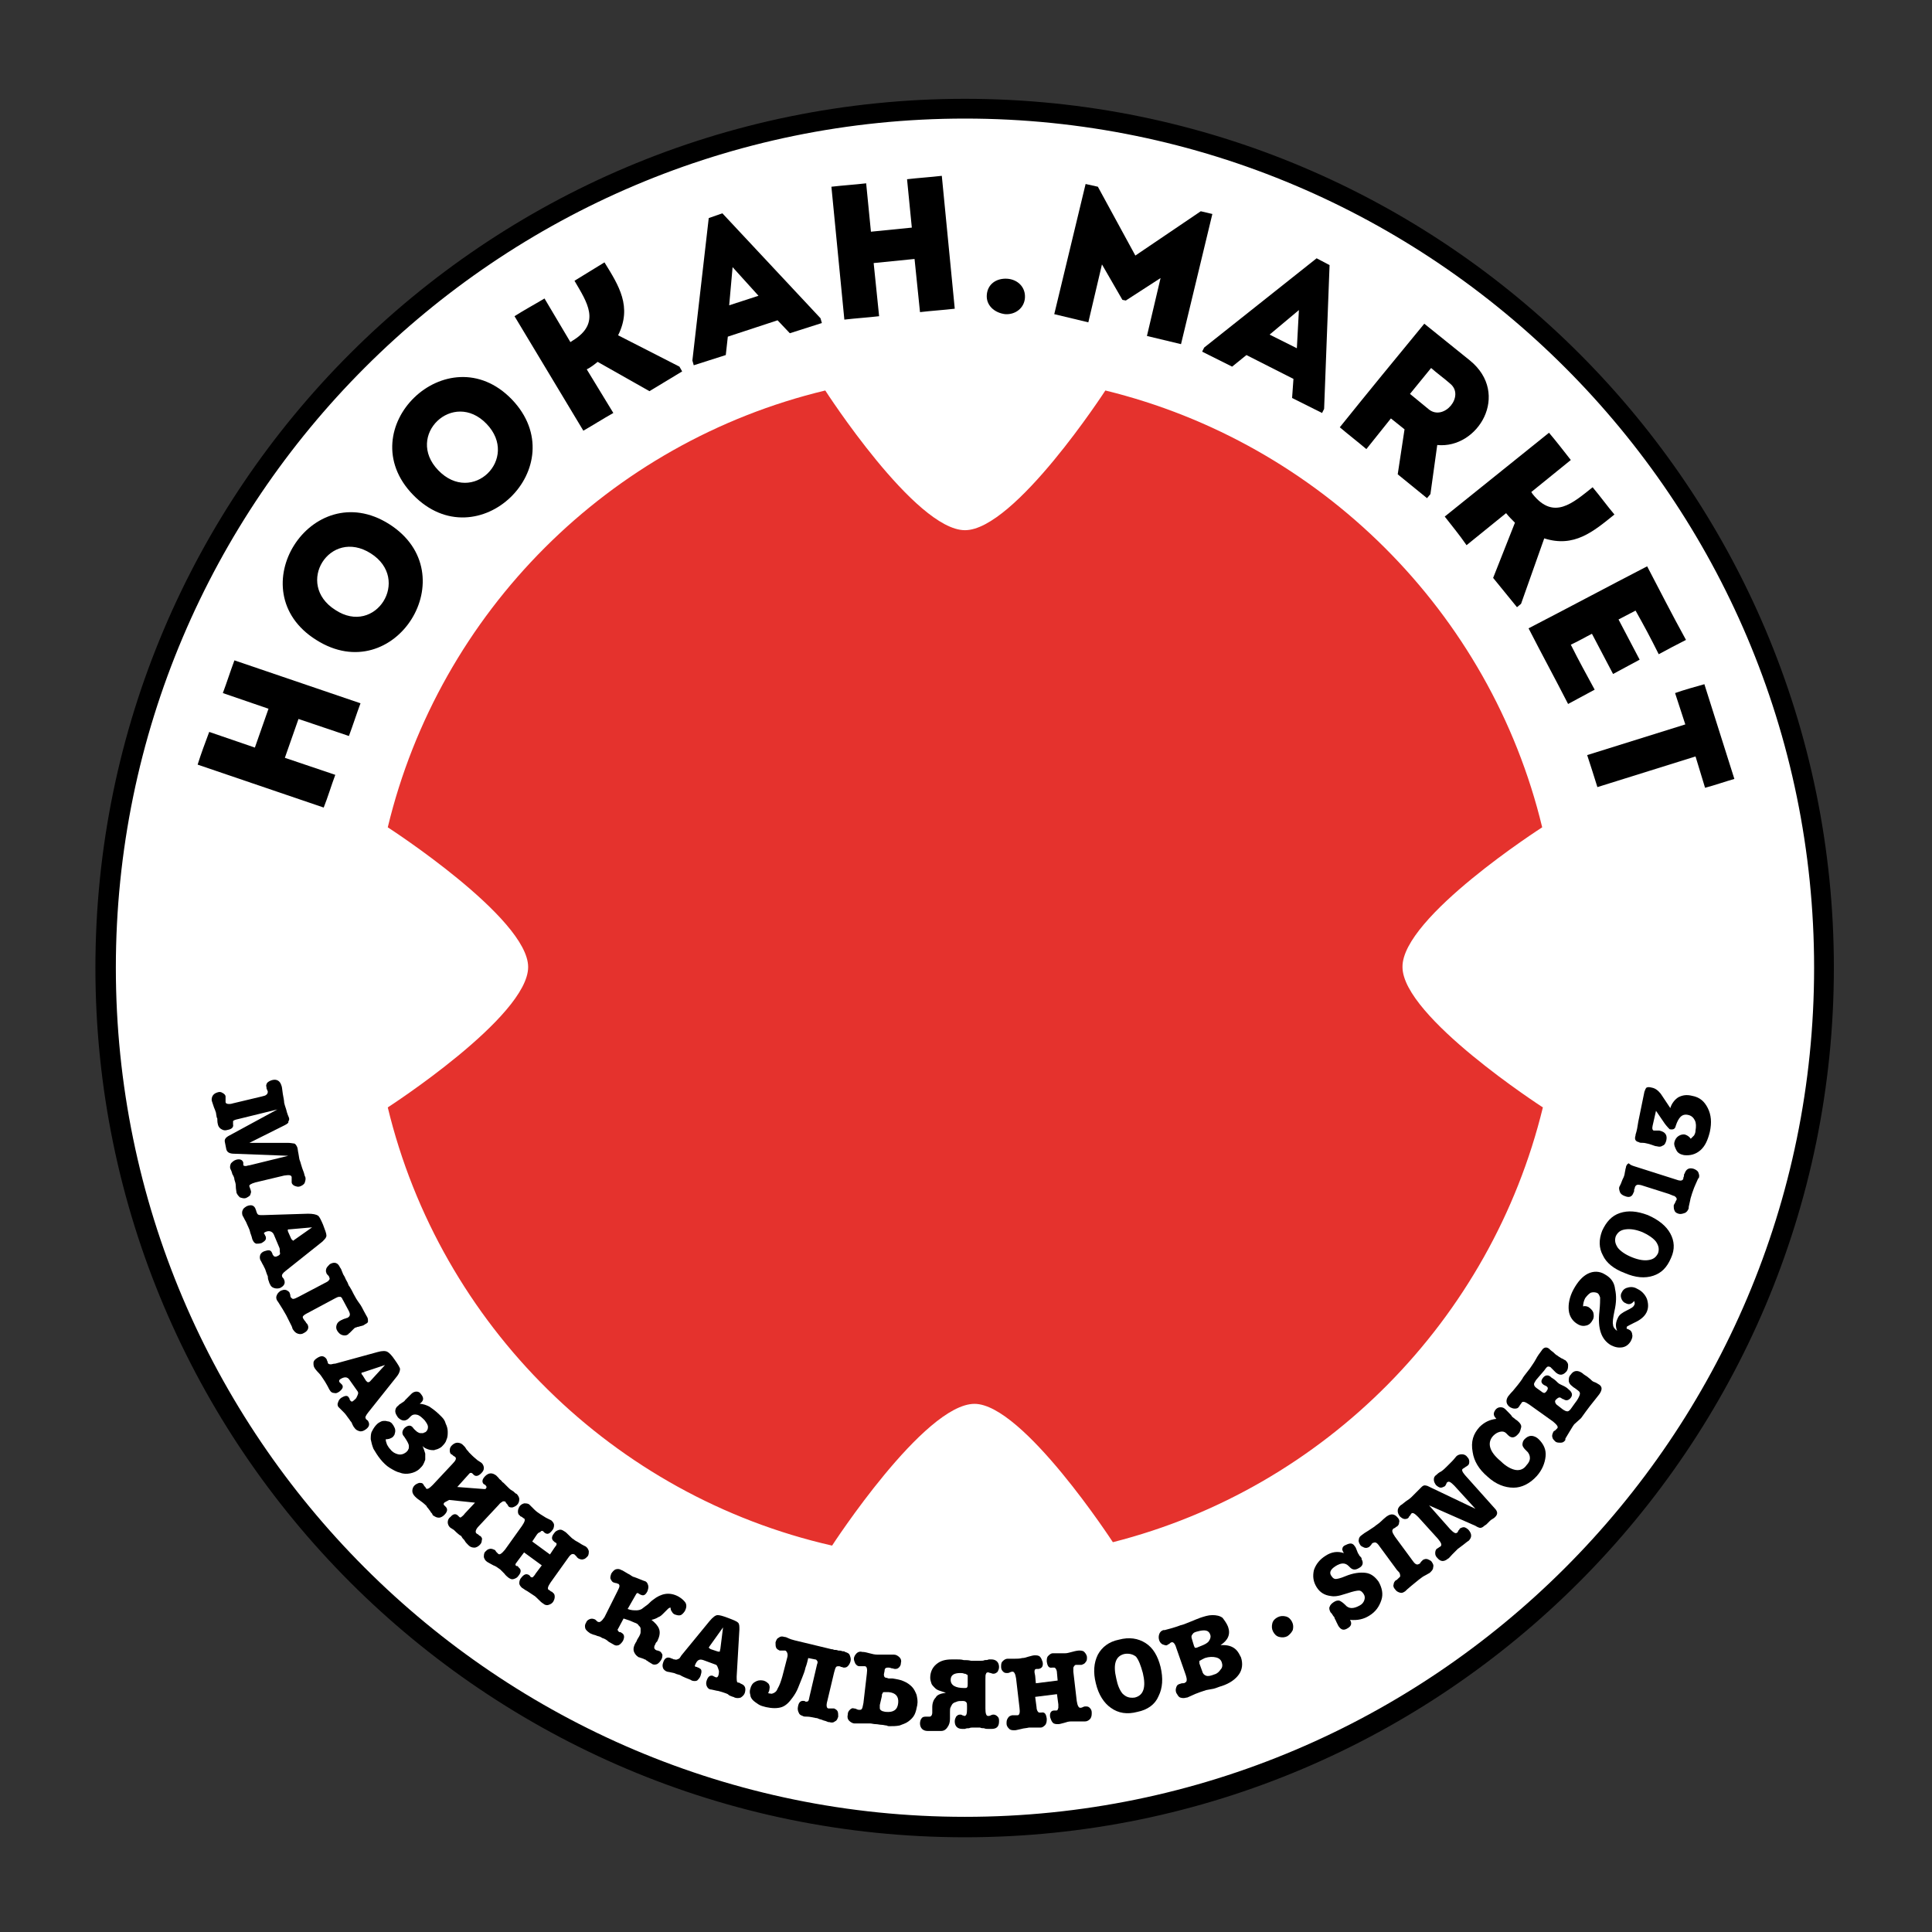 <?xml version="1.0" encoding="UTF-8"?> <svg xmlns="http://www.w3.org/2000/svg" xmlns:xlink="http://www.w3.org/1999/xlink" id="Слой_1" x="0px" y="0px" viewBox="0 0 283.5 283.5" style="enable-background:new 0 0 283.5 283.5;" xml:space="preserve"><rect x="0" y="0" width="283.5" height="283.5" fill="#333333" stroke="none"/> <style type="text/css"> .st0{fill:#FFFFFF;} .st1{fill:#E5322D;} </style> <circle class="st0" cx="141.6" cy="142" r="126.1"></circle> <g id="_x31_"> <path d="M141.6,269.6C71.2,269.6,14,212.4,14,142S71.2,14.5,141.6,14.5S269.1,71.7,269.1,142S211.9,269.6,141.6,269.6z M141.6,17.4 C72.9,17.4,17,73.3,17,142s55.9,124.6,124.6,124.6c68.7,0,124.6-55.9,124.6-124.6S210.3,17.4,141.6,17.4z"></path> <path id="XMLID_2_" class="st1" d="M226.3,121.4c-7.6-31.6-32.6-56.4-64.1-64.1c0,0-13.3,20.5-20.6,20.5 c-7.3,0-20.5-20.5-20.5-20.5c-31.7,7.6-56.6,32.5-64.2,64.1c0,0,20.6,13.3,20.6,20.5c0,7.3-20.6,20.6-20.6,20.6 c7.7,31.9,33.1,57,65.2,64.3c0,0,13.5-20.8,20.9-20.8c7.1,0,20.3,20.3,20.3,20.3c31.1-7.9,55.5-32.6,63.1-63.8 c0,0-20.6-13.3-20.6-20.6C205.7,134.6,226.3,121.4,226.3,121.4z"></path> <g> <path d="M41.8,165.1l-5.2,2.6l5.6,0c0.5,0,0.8,0.1,1,0.1c0.2,0.1,0.3,0.3,0.4,0.5c0.1,0.2,0.1,0.6,0.2,1c0.1,0.5,0.1,0.8,0.2,1 c0.1,0.2,0.2,0.8,0.6,1.8c0.1,0.3,0.1,0.5,0.2,0.6c0.1,0.3,0,0.6-0.1,0.9c-0.1,0.2-0.4,0.4-0.7,0.5c-0.3,0.1-0.5,0-0.8-0.1 c-0.2-0.1-0.4-0.3-0.4-0.5c0-0.1,0-0.2,0-0.4c0-0.2,0-0.3,0-0.4c-0.1-0.3-0.4-0.3-1.1-0.2l-4.2,1c-0.7,0.2-1,0.4-0.9,0.6 c0,0.1,0.1,0.2,0.1,0.3c0.1,0.2,0.1,0.3,0.1,0.3c0.1,0.2,0,0.4-0.1,0.7c-0.2,0.2-0.4,0.3-0.6,0.4c-0.3,0.1-0.6,0-0.9-0.1 c-0.2-0.2-0.4-0.4-0.5-0.7c0-0.2-0.1-0.5-0.1-1c0-0.3-0.1-0.6-0.2-0.9c0-0.2-0.1-0.5-0.3-0.8c-0.1-0.4-0.2-0.6-0.3-0.8 c-0.1-0.3,0-0.6,0.1-0.8c0.2-0.2,0.4-0.4,0.7-0.5c0.6-0.2,1,0,1.1,0.4c0,0.1,0,0.1,0,0.1c0,0,0,0.1,0,0.1c0,0,0,0.1,0,0.1 c0,0.2,0.2,0.2,0.4,0.2c0.1,0,0.3-0.1,0.5-0.1l5.7-1.4l-7.9-0.3c-0.7,0-1.1-0.2-1.2-0.7l-0.2-1c-0.1-0.4,0.1-0.7,0.7-1l7-3.8 l-5.7,1.4c-0.5,0.1-0.7,0.2-0.8,0.3c0,0,0,0.1,0,0.2c0,0,0,0,0,0.1c0,0,0,0.1,0,0.1c0,0,0,0.1,0,0.1c0.1,0.4-0.2,0.7-0.8,0.8 c-0.3,0.1-0.6,0.1-0.9-0.1c-0.2-0.1-0.4-0.3-0.5-0.6c0-0.1-0.1-0.3-0.1-0.6c0-0.3,0-0.5-0.1-0.5c0-0.2-0.1-0.5-0.1-0.7 c-0.1-0.3-0.2-0.6-0.3-0.8l-0.3-0.9c-0.1-0.3,0-0.6,0.1-0.8c0.2-0.3,0.4-0.4,0.7-0.5c0.3-0.1,0.5-0.1,0.8,0.1 c0.2,0.1,0.4,0.3,0.4,0.5c0,0.1,0,0.2,0,0.4c0,0.2,0,0.3,0,0.4c0,0.2,0.2,0.3,0.5,0.3c0.1,0,0.3,0,0.6-0.1l4.2-1 c0.3-0.1,0.5-0.1,0.6-0.2c0.2-0.1,0.3-0.3,0.3-0.5c0-0.1-0.1-0.2-0.1-0.3c-0.1-0.1-0.1-0.3-0.1-0.4c-0.1-0.2,0-0.4,0.1-0.6 c0.2-0.2,0.4-0.3,0.7-0.4c0.7-0.2,1.2,0.1,1.4,0.8c0.1,0.2,0.1,0.6,0.2,1.2s0.2,1,0.2,1.3c0.1,0.5,0.3,0.9,0.4,1.4 c0.1,0.3,0.2,0.6,0.3,0.8c0.1,0.3,0,0.4-0.1,0.6C42.4,164.7,42.2,164.9,41.8,165.1z"></path> <path d="M41,183.1l-0.8-1.9c-0.2-0.5-0.7-0.7-1.3-0.4c-0.2,0.1-0.2,0.2-0.1,0.3c0,0,0.1,0.1,0.1,0.2c0.1,0.1,0.1,0.2,0.1,0.2 c0.1,0.4-0.1,0.6-0.6,0.9c-0.3,0.1-0.6,0.1-0.8,0.1c-0.3-0.1-0.4-0.3-0.5-0.5c-0.1-0.1-0.1-0.4-0.3-0.9c-0.1-0.2-0.1-0.5-0.3-0.9 c-0.2-0.4-0.3-0.7-0.4-0.9c-0.3-0.5-0.4-0.8-0.5-0.9c-0.1-0.3-0.1-0.6,0-0.8c0.1-0.3,0.3-0.4,0.6-0.6c0.7-0.3,1.1-0.1,1.3,0.4 c0,0.1,0.1,0.2,0.1,0.3c0,0.1,0.1,0.2,0.1,0.3c0.1,0.2,0.2,0.3,0.5,0.3c0.1,0,0.3,0,0.6,0l6.4-0.2c0.7,0,1.2,0.1,1.5,0.3 c0.2,0.2,0.4,0.6,0.7,1.3c0.3,0.8,0.5,1.3,0.5,1.6c0,0.3-0.2,0.5-0.6,0.9l-5.4,4.3c-0.4,0.3-0.6,0.6-0.5,0.8 c0,0.1,0.1,0.2,0.2,0.3l0.1,0.2c0.2,0.5,0,0.9-0.6,1.2c-0.3,0.1-0.6,0.1-0.9,0c-0.3-0.1-0.5-0.3-0.6-0.6c-0.1-0.1-0.1-0.3-0.2-0.5 c-0.1-0.3-0.1-0.5-0.1-0.6c-0.1-0.2-0.2-0.5-0.3-0.8c-0.1-0.4-0.3-0.6-0.3-0.7c-0.3-0.5-0.4-0.8-0.5-0.9c-0.1-0.3-0.1-0.5,0-0.8 c0.1-0.2,0.3-0.4,0.6-0.5c0.6-0.2,0.9-0.2,1.1,0.2c0,0,0,0.1,0.1,0.2c0,0.1,0,0.2,0.1,0.2c0.1,0.2,0.2,0.2,0.4,0.2 c0.3-0.1,0.5-0.2,0.6-0.4C41,183.4,41.1,183.3,41,183.1z M43.1,182l2.7-1.9l-3.4,0.3c0,0-0.1,0-0.1,0c-0.1,0-0.1,0.2,0,0.4 l0.4,0.9c0.1,0.2,0.2,0.3,0.3,0.3C42.9,182.1,43,182.1,43.1,182z"></path> <path d="M44.9,192.8c-0.2,0.1-0.3,0.2-0.4,0.3c-0.1,0.1-0.1,0.2,0,0.4c0.1,0.1,0.1,0.2,0.3,0.4c0.1,0.2,0.2,0.3,0.3,0.4 c0.3,0.5,0.1,1-0.5,1.3c-0.3,0.2-0.6,0.2-0.9,0.1c-0.3-0.1-0.5-0.3-0.7-0.6c-0.1-0.1-0.1-0.3-0.2-0.5c-0.1-0.2-0.2-0.4-0.3-0.6 c-0.1-0.2-0.2-0.4-0.3-0.6c-0.1-0.2-0.2-0.4-0.2-0.4c-0.4-0.7-0.7-1.2-0.9-1.5c-0.2-0.3-0.3-0.5-0.4-0.6c-0.2-0.3-0.2-0.6-0.1-0.8 c0.1-0.3,0.3-0.5,0.6-0.7c0.3-0.1,0.5-0.2,0.8-0.1c0.2,0.1,0.4,0.2,0.5,0.4c0,0.1,0.1,0.2,0.1,0.4c0,0.2,0.1,0.3,0.1,0.3 c0.1,0.1,0.2,0.2,0.3,0.2c0.2,0,0.4-0.1,0.8-0.3l3.8-2c0.4-0.2,0.6-0.3,0.7-0.5c0.1-0.1,0.1-0.2,0-0.4c0-0.1-0.1-0.2-0.2-0.3 c-0.1-0.1-0.2-0.2-0.2-0.3c-0.1-0.2-0.1-0.4,0-0.7c0.1-0.2,0.3-0.4,0.5-0.6c0.7-0.4,1.2-0.2,1.5,0.5c0.1,0.1,0.2,0.3,0.3,0.6 c0.1,0.3,0.2,0.5,0.4,0.8c0.1,0.3,0.3,0.6,0.4,0.8c0.1,0.3,0.2,0.5,0.3,0.6c0.2,0.3,0.4,0.7,0.6,1.1c0.2,0.4,0.5,0.9,0.8,1.3 c0.3,0.4,0.5,0.8,0.7,1.2c0.2,0.4,0.4,0.7,0.5,0.9c0.1,0.2,0.1,0.4,0.1,0.6c0,0.2-0.2,0.3-0.4,0.4c-0.1,0.1-0.2,0.1-0.3,0.2 c-0.1,0-0.3,0.1-0.4,0.1c-0.1,0-0.2,0.1-0.4,0.1c-0.1,0-0.2,0.1-0.3,0.1c-0.1,0-0.2,0.1-0.3,0.2c-0.1,0.1-0.2,0.2-0.3,0.3 c-0.1,0.1-0.2,0.2-0.3,0.3c-0.1,0.1-0.2,0.1-0.2,0.2c-0.3,0.2-0.6,0.2-0.9,0.1c-0.3-0.1-0.5-0.3-0.7-0.6c-0.2-0.3-0.2-0.6-0.1-0.9 c0.1-0.3,0.3-0.5,0.7-0.7c0,0,0.1,0,0.2-0.1c0.1,0,0.2-0.1,0.3-0.1c0.1,0,0.2-0.1,0.3-0.1c0.1,0,0.2-0.1,0.2-0.1 c0.3-0.2,0.3-0.5,0.1-0.9l-0.8-1.5c-0.1-0.2-0.2-0.3-0.2-0.4c-0.1-0.1-0.2-0.2-0.2-0.2c-0.1,0-0.2,0-0.3,0c-0.1,0-0.3,0.1-0.5,0.2 L44.9,192.8z"></path> <path d="M52.5,204.2l-1.2-1.7c-0.3-0.5-0.8-0.5-1.4-0.1c-0.1,0.1-0.2,0.2-0.1,0.4c0,0,0.1,0.1,0.2,0.2c0.1,0.1,0.1,0.1,0.2,0.2 c0.2,0.3,0.1,0.6-0.4,1c-0.3,0.2-0.5,0.3-0.8,0.2c-0.3,0-0.5-0.2-0.6-0.4c-0.1-0.1-0.2-0.4-0.5-0.9c-0.1-0.2-0.3-0.5-0.5-0.8 c-0.2-0.3-0.4-0.6-0.6-0.8c-0.4-0.4-0.6-0.7-0.6-0.7c-0.2-0.3-0.2-0.5-0.2-0.8c0-0.3,0.2-0.5,0.5-0.7c0.6-0.4,1-0.4,1.4,0.1 c0,0.1,0.1,0.1,0.1,0.3c0.1,0.1,0.1,0.2,0.1,0.3c0.1,0.2,0.3,0.2,0.5,0.2c0.1,0,0.3-0.1,0.6-0.1l6.2-1.7c0.7-0.2,1.2-0.2,1.5,0 c0.2,0.1,0.6,0.5,1,1.1c0.5,0.7,0.8,1.2,0.8,1.4c0,0.2-0.1,0.6-0.4,1l-4.3,5.4c-0.3,0.4-0.5,0.7-0.3,0.9c0,0.1,0.1,0.1,0.2,0.2 l0.1,0.1c0.3,0.5,0.2,0.9-0.4,1.3c-0.3,0.2-0.6,0.3-0.9,0.2c-0.3-0.1-0.5-0.2-0.7-0.5c-0.1-0.1-0.2-0.3-0.3-0.5 c-0.1-0.3-0.2-0.4-0.3-0.5c-0.1-0.2-0.3-0.4-0.5-0.7c-0.2-0.3-0.4-0.5-0.5-0.6c-0.4-0.4-0.6-0.6-0.7-0.7c-0.2-0.2-0.2-0.5-0.1-0.7 c0.1-0.3,0.2-0.5,0.5-0.7c0.5-0.3,0.9-0.4,1.1,0c0,0,0.1,0.1,0.1,0.2c0,0.1,0.1,0.2,0.1,0.2c0.1,0.2,0.3,0.2,0.4,0.1 c0.2-0.2,0.4-0.3,0.5-0.5C52.6,204.5,52.6,204.4,52.5,204.2z M54.3,202.7l2.2-2.4l-3.3,1.1c0,0-0.1,0-0.1,0 c-0.1,0.1-0.1,0.2,0.1,0.4l0.5,0.8c0.2,0.2,0.3,0.3,0.4,0.2C54.2,202.8,54.2,202.8,54.3,202.7z"></path> <path d="M64.8,207.9c0.3,0.3,0.5,0.6,0.6,1c0.2,0.4,0.3,0.8,0.3,1.2c0,0.4,0,0.8-0.2,1.2c-0.1,0.4-0.4,0.7-0.7,1 c-0.1,0.1-0.3,0.2-0.5,0.3c-0.2,0.1-0.4,0.1-0.6,0.2c-0.2,0-0.5,0-0.8-0.1s-0.6-0.2-0.9-0.5c0.2,0.4,0.3,0.8,0.4,1.1 c0,0.3,0,0.6,0,0.9c-0.1,0.3-0.2,0.5-0.3,0.7c-0.1,0.2-0.3,0.4-0.5,0.6c-0.4,0.4-0.9,0.6-1.4,0.7c-0.5,0.1-1,0.1-1.5-0.1 c-0.5-0.1-1-0.4-1.5-0.7c-0.5-0.3-1-0.8-1.4-1.3c-0.4-0.5-0.7-1-1-1.5c-0.2-0.5-0.3-0.9-0.4-1.4c0-0.4,0-0.9,0.2-1.2 c0.2-0.4,0.4-0.7,0.7-1c0.2-0.2,0.4-0.3,0.6-0.4c0.2-0.1,0.4-0.1,0.6-0.1c0.2,0,0.4,0.1,0.6,0.1c0.2,0.1,0.4,0.2,0.5,0.4 c0.1,0.1,0.2,0.3,0.3,0.5s0.1,0.4,0.1,0.5c0,0.2-0.1,0.4-0.1,0.5c-0.1,0.2-0.2,0.3-0.3,0.4c-0.3,0.2-0.6,0.3-1,0.3 c0,0.3,0.1,0.5,0.2,0.8c0.1,0.2,0.3,0.5,0.5,0.7c0.3,0.4,0.7,0.6,1.1,0.7c0.4,0.1,0.8,0,1.2-0.3c0.1-0.1,0.3-0.3,0.3-0.4 c0.1-0.1,0.1-0.3,0.1-0.5c0-0.2-0.1-0.4-0.2-0.6c-0.1-0.2-0.3-0.5-0.5-0.8c-0.4-0.4-0.3-0.9,0.1-1.3c0.5-0.4,0.9-0.4,1.2,0 c0.2,0.3,0.4,0.4,0.6,0.6c0.2,0.1,0.3,0.2,0.5,0.2c0.1,0,0.3,0,0.4,0c0.1-0.1,0.3-0.1,0.4-0.2c0.2-0.2,0.3-0.4,0.3-0.7 c0-0.3-0.2-0.6-0.5-1c-0.4-0.4-0.7-0.7-1.1-0.8c-0.4-0.1-0.7,0-0.9,0.2c-0.1,0.1-0.1,0.1-0.2,0.2c-0.1,0.1-0.1,0.1-0.2,0.2 c-0.5,0.4-1,0.3-1.5-0.2c-0.2-0.3-0.4-0.6-0.4-0.9c0-0.3,0.1-0.6,0.4-0.8c0,0,0.1-0.1,0.2-0.2c0.1-0.1,0.2-0.1,0.3-0.2 c0.1-0.1,0.2-0.1,0.3-0.2c0.1-0.1,0.2-0.1,0.2-0.2c0,0,0.1-0.1,0.2-0.2c0.1-0.1,0.2-0.2,0.3-0.3c0.1-0.1,0.2-0.2,0.3-0.3 c0.1-0.1,0.2-0.2,0.2-0.2c0.2-0.2,0.5-0.3,0.7-0.3c0.3,0,0.5,0.1,0.7,0.4c0.4,0.5,0.4,0.9-0.1,1.3l-0.1,0.1c0.5,0,1,0.2,1.4,0.4 C63.9,207,64.3,207.4,64.8,207.9z"></path> <path d="M65.2,220.5c-0.1,0.1-0.1,0.2-0.1,0.2c0,0.1,0,0.1,0.1,0.2c0,0,0.1,0.1,0.1,0.1c0,0,0.1,0.1,0.1,0.1 c0.3,0.3,0.3,0.7-0.2,1.2c-0.2,0.2-0.5,0.4-0.8,0.4c-0.3,0-0.5-0.1-0.8-0.3c-0.1,0-0.1-0.1-0.2-0.3c-0.1-0.1-0.2-0.2-0.3-0.4 c-0.1-0.1-0.2-0.3-0.3-0.4c-0.1-0.1-0.2-0.2-0.2-0.3c-0.4-0.4-0.8-0.7-1.1-0.9c-0.3-0.2-0.5-0.4-0.6-0.5c-0.2-0.2-0.4-0.5-0.4-0.8 c0-0.3,0.1-0.6,0.3-0.8c0.2-0.2,0.4-0.3,0.7-0.4c0.3,0,0.5,0,0.6,0.2c0.1,0.1,0.1,0.2,0.2,0.3c0.1,0.1,0.2,0.2,0.2,0.3 c0.2,0.2,0.5,0,1-0.5l2.9-3.1c0.5-0.5,0.6-0.8,0.4-1c-0.1-0.1-0.2-0.1-0.3-0.2c-0.1-0.1-0.2-0.2-0.3-0.2c-0.2-0.2-0.2-0.4-0.2-0.6 c0-0.3,0.1-0.5,0.3-0.7c0.2-0.2,0.5-0.4,0.8-0.4c0.3,0,0.6,0.1,0.8,0.3c0,0,0.1,0.1,0.2,0.2c0.1,0.1,0.2,0.2,0.3,0.4 c0.1,0.2,0.3,0.3,0.4,0.5c0.2,0.2,0.3,0.3,0.5,0.5c0.3,0.3,0.6,0.5,0.8,0.7c0.3,0.2,0.5,0.3,0.6,0.4c0.2,0.2,0.3,0.5,0.3,0.7 c0,0.3-0.1,0.5-0.4,0.8c-0.4,0.4-0.8,0.5-1.1,0.2c-0.1-0.1-0.1-0.1-0.1-0.1c0,0-0.1-0.1-0.1-0.1c-0.1-0.1-0.3-0.1-0.4,0l-1.8,2 l3.9,0.3c0.1,0,0.1,0,0.2,0c0.1,0,0.1-0.1,0.1-0.1c0.1-0.1,0.1-0.2,0.1-0.2c0-0.1-0.1-0.1-0.1-0.2c0,0-0.1-0.1-0.1-0.1 c0,0-0.1-0.1-0.2-0.1c-0.3-0.3-0.3-0.7,0.2-1.2c0.2-0.2,0.5-0.4,0.8-0.4c0.3,0,0.5,0.1,0.8,0.3c0.1,0.1,0.1,0.1,0.3,0.3 c0.1,0.1,0.2,0.3,0.4,0.4c0.1,0.1,0.2,0.3,0.4,0.4c0.1,0.1,0.2,0.2,0.3,0.3c0.1,0.1,0.3,0.3,0.4,0.4s0.3,0.3,0.5,0.4 c0.2,0.1,0.3,0.2,0.4,0.3c0.1,0.1,0.2,0.2,0.3,0.2c0.2,0.2,0.4,0.5,0.4,0.8c0,0.3-0.1,0.6-0.3,0.8c-0.2,0.2-0.4,0.3-0.7,0.4 c-0.3,0-0.5,0-0.6-0.2c-0.1-0.1-0.1-0.2-0.2-0.3c-0.1-0.1-0.2-0.2-0.2-0.3c-0.1-0.1-0.2-0.1-0.4-0.1c-0.1,0.1-0.4,0.2-0.6,0.5 l-2.9,3.1c-0.5,0.5-0.6,0.9-0.4,1.1c0.1,0.1,0.2,0.1,0.3,0.2c0.1,0.1,0.2,0.2,0.3,0.2c0.2,0.2,0.3,0.4,0.2,0.6 c0,0.3-0.1,0.5-0.3,0.7c-0.2,0.2-0.5,0.4-0.8,0.4c-0.3,0-0.6-0.1-0.8-0.3c0,0-0.1-0.1-0.2-0.2c-0.1-0.1-0.3-0.3-0.4-0.5 c-0.1-0.2-0.3-0.3-0.4-0.5c-0.1-0.2-0.2-0.3-0.3-0.3c-0.4-0.3-0.7-0.6-0.9-0.8c-0.3-0.2-0.5-0.3-0.6-0.4c-0.2-0.2-0.3-0.5-0.3-0.7 c0-0.3,0.1-0.6,0.4-0.8c0.4-0.5,0.8-0.5,1.1-0.2c0.1,0.1,0.1,0.1,0.1,0.1c0,0,0.1,0.1,0.1,0.1c0.1,0.1,0.2,0.1,0.3,0 c0.1-0.1,0.3-0.2,0.5-0.5l1.5-1.6l-3.8-0.4C65.4,220.4,65.3,220.4,65.2,220.5z"></path> <path d="M78.7,225.3l-0.6,0.9l2.6,1.9l0.6-0.9c0.2-0.3,0.3-0.4,0.3-0.4c0.1-0.2,0.1-0.3,0-0.4c-0.1,0-0.1-0.1-0.2-0.1l-0.1-0.1 c-0.4-0.3-0.4-0.7,0-1.2c0.2-0.3,0.4-0.4,0.7-0.5c0.3-0.1,0.5,0,0.8,0.2c0.2,0.1,0.4,0.3,0.7,0.6c0.3,0.3,0.5,0.5,0.7,0.6 c0.2,0.2,0.5,0.3,0.8,0.5c0.6,0.4,0.9,0.5,0.9,0.5c0.3,0.2,0.4,0.4,0.5,0.7c0,0.3,0,0.6-0.2,0.8c-0.2,0.2-0.4,0.4-0.6,0.4 c-0.2,0.1-0.5,0-0.7-0.1c-0.1-0.1-0.2-0.1-0.3-0.3c-0.1-0.1-0.2-0.2-0.3-0.3c-0.2-0.1-0.4-0.1-0.6,0.1c-0.1,0.1-0.2,0.2-0.4,0.5 l-2.5,3.5c-0.4,0.6-0.5,0.9-0.3,1.1c0.1,0,0.2,0.1,0.3,0.2c0.2,0.1,0.3,0.1,0.3,0.2c0.2,0.1,0.3,0.3,0.3,0.6 c0,0.3-0.1,0.5-0.2,0.7c-0.2,0.3-0.4,0.4-0.7,0.5c-0.3,0.1-0.6,0-0.8-0.2c0,0,0,0,0,0c0,0,0,0,0,0c-0.2-0.1-0.4-0.3-0.7-0.6 c-0.3-0.3-0.5-0.5-0.7-0.6c-0.3-0.2-0.6-0.4-0.9-0.6c-0.4-0.2-0.6-0.4-0.8-0.5c-0.2-0.2-0.4-0.4-0.4-0.7c0-0.3,0.1-0.6,0.3-0.8 c0.4-0.5,0.7-0.6,1.1-0.4c0,0,0.1,0.1,0.1,0.1c0,0,0.1,0,0.1,0.1c0,0,0,0.1,0.1,0.1c0.1,0.1,0.3,0.1,0.4-0.1 c0.1-0.1,0.2-0.2,0.3-0.4l0.9-1.2l-2.6-1.9l-0.9,1.2c-0.2,0.3-0.3,0.4-0.3,0.4c-0.1,0.2-0.1,0.3,0.1,0.4c0,0,0,0,0.1,0 c0,0,0.1,0,0.1,0.1c0,0,0.1,0,0.1,0.1c0.4,0.3,0.4,0.7,0,1.2c-0.2,0.3-0.4,0.4-0.7,0.5c-0.3,0.1-0.5,0-0.8-0.2 c-0.1-0.1-0.4-0.3-0.6-0.6c-0.3-0.3-0.5-0.5-0.6-0.6c-0.4-0.3-0.7-0.5-1-0.6c-0.4-0.2-0.7-0.4-0.9-0.5c-0.3-0.2-0.4-0.4-0.5-0.7 c0-0.3,0-0.6,0.2-0.8c0.2-0.2,0.4-0.4,0.6-0.4c0.2-0.1,0.5,0,0.7,0.1c0.1,0,0.2,0.1,0.3,0.3c0.1,0.1,0.2,0.2,0.3,0.3 c0.2,0.2,0.5,0,1-0.6l2.5-3.5c0.4-0.6,0.5-0.9,0.3-1.1c-0.1,0-0.2-0.1-0.3-0.2c-0.2-0.1-0.3-0.1-0.3-0.2c-0.2-0.1-0.3-0.3-0.3-0.6 c0-0.3,0.1-0.5,0.2-0.7c0.2-0.3,0.4-0.4,0.7-0.5c0.3,0,0.6,0,0.8,0.2c0.1,0.1,0.3,0.3,0.7,0.7c0.3,0.3,0.6,0.5,0.9,0.7 c0.3,0.2,0.5,0.3,0.8,0.5c0.4,0.2,0.6,0.3,0.8,0.4c0.2,0.2,0.4,0.4,0.4,0.7c0,0.3-0.1,0.6-0.3,0.8c-0.4,0.5-0.7,0.6-1.1,0.3 l-0.1-0.1c0,0-0.1-0.1-0.1-0.1c-0.1-0.1-0.3-0.1-0.4,0.1C79,224.9,78.9,225,78.7,225.3z"></path> <path d="M92.1,236.1c0.5,0.2,0.9,0.2,1.3,0.2c0.3,0,0.7-0.1,0.9-0.3c0.3-0.2,0.5-0.4,0.8-0.6c0.2-0.2,0.5-0.5,0.8-0.7 c0.5-0.4,1.1-0.7,1.7-0.8c0.6-0.1,1.3,0,2,0.4c0.5,0.3,0.8,0.6,1,0.9c0.2,0.4,0.1,0.8-0.1,1.2c-0.2,0.3-0.4,0.5-0.6,0.6 c-0.3,0.1-0.6,0-0.9-0.1c-0.2-0.1-0.3-0.2-0.4-0.4c-0.1-0.1-0.2-0.3-0.2-0.6c-0.2,0-0.3,0.1-0.5,0.3c-0.2,0.2-0.3,0.3-0.5,0.5 c-0.3,0.3-0.5,0.5-0.8,0.6c-0.3,0.2-0.6,0.3-1,0.4c0.5,0.4,0.9,0.8,1.1,1.3c0.2,0.5,0.1,1.1-0.2,1.7c0,0.1-0.1,0.2-0.2,0.3 c-0.1,0.1-0.1,0.2-0.2,0.4c-0.1,0.1-0.1,0.3-0.1,0.4c0,0.1,0.1,0.2,0.2,0.3c0.1,0,0.1,0.1,0.3,0.1c0.1,0,0.2,0.1,0.3,0.1 c0.2,0.1,0.3,0.3,0.4,0.5c0,0.2,0,0.5-0.2,0.8c-0.2,0.3-0.4,0.5-0.6,0.6c-0.3,0.1-0.6,0.1-0.8-0.1c-0.1,0-0.1-0.1-0.2-0.1 c-0.1-0.1-0.2-0.1-0.3-0.2c-0.1-0.1-0.2-0.1-0.3-0.2c-0.1-0.1-0.1-0.1-0.2-0.1c-0.1,0-0.1-0.1-0.2-0.1c-0.1,0-0.2-0.1-0.3-0.1 c-0.1,0-0.2-0.1-0.3-0.1c-0.1,0-0.2-0.1-0.2-0.1c-0.3-0.2-0.5-0.5-0.6-0.8c-0.1-0.4,0-0.8,0.3-1.3c0.1-0.1,0.1-0.2,0.2-0.4 c0.1-0.2,0.2-0.3,0.3-0.5c0.1-0.2,0.2-0.4,0.2-0.6c0-0.2,0-0.4,0-0.5c0-0.2-0.1-0.3-0.3-0.5c-0.1-0.2-0.3-0.3-0.6-0.4 c-0.2-0.1-0.5-0.2-0.7-0.3c-0.3-0.1-0.6-0.2-0.9-0.3l-0.8,1.5c-0.1,0.1-0.1,0.2,0,0.3c0,0.1,0.1,0.1,0.2,0.2c0,0,0.1,0,0.1,0 c0,0,0.1,0,0.2,0.1c0.4,0.2,0.5,0.6,0.2,1.2c-0.2,0.3-0.4,0.5-0.6,0.6c-0.3,0.1-0.5,0.1-0.8-0.1c-0.2-0.1-0.5-0.3-0.7-0.4 c-0.2-0.2-0.5-0.4-0.8-0.5c-0.1,0-0.2-0.1-0.4-0.2c-0.2-0.1-0.4-0.1-0.6-0.2c-0.2-0.1-0.4-0.1-0.6-0.2c-0.2-0.1-0.3-0.1-0.4-0.2 c-0.3-0.2-0.5-0.4-0.6-0.6c-0.1-0.3-0.1-0.6,0.1-0.9c0.1-0.3,0.3-0.4,0.5-0.5c0.2-0.1,0.5-0.1,0.7,0c0.1,0,0.2,0.1,0.3,0.2 c0.1,0.1,0.2,0.2,0.3,0.2c0.2,0.1,0.5-0.1,0.9-0.7l1.9-3.8c0.2-0.4,0.3-0.6,0.3-0.8c0-0.1-0.1-0.3-0.2-0.3c-0.1,0-0.2-0.1-0.3-0.1 c-0.2,0-0.3-0.1-0.4-0.1c-0.2-0.1-0.3-0.3-0.4-0.5c-0.1-0.2,0-0.5,0.1-0.8c0.2-0.3,0.4-0.5,0.6-0.6c0.3-0.1,0.6-0.1,0.9,0.1 c0.1,0,0.2,0.1,0.4,0.2c0.2,0.1,0.3,0.2,0.5,0.3c0.2,0.1,0.4,0.2,0.5,0.3c0.2,0.1,0.3,0.2,0.4,0.2c0.1,0,0.2,0.1,0.3,0.1 c0.2,0.1,0.3,0.1,0.5,0.2c0.2,0.1,0.3,0.1,0.5,0.2c0.2,0.1,0.3,0.1,0.3,0.1c0.3,0.1,0.4,0.3,0.5,0.6c0.1,0.3,0,0.6-0.1,0.9 c-0.3,0.6-0.6,0.7-1,0.5c-0.1,0-0.1-0.1-0.2-0.1c0,0-0.1,0-0.1-0.1c-0.2-0.1-0.3,0-0.4,0.2L92.1,236.1z"></path> <path d="M105.1,244.3l-1.9-0.7c-0.6-0.2-0.9,0-1.2,0.7c-0.1,0.2,0,0.3,0.2,0.3c0,0,0.1,0,0.2,0.1c0.1,0,0.2,0,0.2,0.1 c0.4,0.1,0.4,0.5,0.2,1.1c-0.1,0.3-0.3,0.5-0.5,0.7c-0.2,0.1-0.5,0.1-0.8,0c-0.1-0.1-0.4-0.2-0.9-0.4c-0.2-0.1-0.5-0.2-0.8-0.4 c-0.4-0.1-0.7-0.2-0.9-0.3c-0.5-0.1-0.9-0.2-1-0.2c-0.3-0.1-0.5-0.3-0.6-0.5c-0.1-0.3-0.1-0.5,0-0.8c0.2-0.7,0.6-0.9,1.1-0.7 c0.1,0,0.1,0.1,0.3,0.1c0.1,0.1,0.2,0.1,0.3,0.1c0.2,0.1,0.4,0,0.6-0.1c0.1,0,0.2-0.2,0.4-0.5l4.1-5c0.5-0.6,0.9-0.9,1.2-0.9 c0.3,0,0.7,0.1,1.5,0.4c0.8,0.3,1.3,0.5,1.5,0.7c0.2,0.2,0.2,0.5,0.2,1l-0.4,6.9c0,0.5,0,0.9,0.2,0.9c0.1,0,0.2,0,0.3,0.1l0.2,0.1 c0.5,0.2,0.7,0.6,0.5,1.3c-0.1,0.3-0.3,0.5-0.6,0.7c-0.3,0.1-0.6,0.1-0.9,0c-0.1-0.1-0.3-0.1-0.5-0.2c-0.3-0.1-0.4-0.2-0.5-0.3 c-0.2-0.1-0.5-0.2-0.8-0.3c-0.4-0.1-0.6-0.2-0.8-0.2c-0.5-0.1-0.8-0.2-1-0.2c-0.3-0.1-0.4-0.3-0.5-0.5c-0.1-0.3-0.1-0.5,0-0.8 c0.2-0.6,0.5-0.8,0.9-0.7c0,0,0.1,0.1,0.2,0.1c0.1,0.1,0.2,0.1,0.2,0.1c0.2,0.1,0.3,0,0.4-0.2c0.1-0.3,0.1-0.5,0.1-0.7 C105.3,244.5,105.2,244.4,105.1,244.3z M105.7,242l0.4-3.2l-2,2.8c0,0,0,0.1-0.1,0.1c0,0.1,0.1,0.2,0.3,0.3l0.9,0.3 c0.3,0.1,0.4,0.1,0.5-0.1C105.6,242.2,105.6,242.2,105.7,242z"></path> <path d="M112.9,247.9c0,0.2-0.1,0.4-0.2,0.5c0,0,0.1,0,0.1,0.1c0,0,0.1,0,0.2,0c0.2,0.1,0.4,0,0.6-0.1c0.2-0.1,0.4-0.3,0.5-0.6 c0.3-0.5,0.5-1.1,0.7-1.8c0.2-0.7,0.4-1.6,0.7-2.7c0.1-0.3,0.1-0.6,0-0.8c-0.1-0.2-0.2-0.3-0.3-0.3c-0.1,0-0.2,0-0.4,0 c-0.2,0-0.3,0-0.4,0c-0.2-0.1-0.4-0.2-0.5-0.4c-0.1-0.2-0.1-0.5-0.1-0.8c0.1-0.3,0.2-0.6,0.5-0.7c0.2-0.2,0.5-0.2,0.8-0.1 c0.2,0,0.4,0.1,0.6,0.2c0.2,0.1,0.5,0.2,0.9,0.3l5.4,1.3c0.1,0,0.2,0,0.4,0.1c0.2,0,0.4,0,0.6,0.1c0.2,0,0.4,0,0.6,0.1 c0.2,0,0.3,0,0.4,0.1c0.3,0.1,0.6,0.2,0.7,0.5c0.1,0.3,0.2,0.5,0.1,0.9c-0.1,0.3-0.2,0.5-0.4,0.7c-0.2,0.2-0.4,0.2-0.6,0.2 c-0.1,0-0.2-0.1-0.4-0.1c-0.1-0.1-0.3-0.1-0.3-0.1c-0.2,0-0.3,0-0.4,0.1c-0.1,0.1-0.2,0.4-0.3,0.8l-1,4.2 c-0.2,0.7-0.1,1.1,0.2,1.1c0.1,0,0.2,0,0.4,0c0.1,0,0.3,0,0.4,0c0.2,0.1,0.4,0.2,0.5,0.4c0.1,0.2,0.1,0.5,0.1,0.8 c-0.1,0.3-0.2,0.6-0.5,0.7c-0.2,0.2-0.5,0.2-0.8,0.1l-0.1,0c0,0-0.1,0-0.3-0.1c-0.2-0.1-0.4-0.1-0.6-0.2c-0.2-0.1-0.4-0.1-0.6-0.2 c-0.2-0.1-0.3-0.1-0.4-0.1c-0.5-0.1-0.9-0.2-1.2-0.2c-0.3,0-0.6,0-0.7-0.1c-0.3-0.1-0.5-0.2-0.6-0.5c-0.1-0.2-0.2-0.5-0.1-0.9 c0.1-0.6,0.4-0.9,0.9-0.8c0.1,0,0.1,0,0.2,0.1c0,0,0.1,0,0.1,0c0.1,0,0.2,0,0.3-0.1c0.1-0.1,0.1-0.3,0.2-0.7l1.1-4.7 c0.1-0.2,0.1-0.4,0-0.5c-0.1-0.1-0.1-0.2-0.3-0.2l-1-0.2c-0.1,0.4-0.2,0.9-0.4,1.4c-0.1,0.5-0.3,1-0.5,1.5c-0.2,0.5-0.4,1-0.6,1.5 c-0.2,0.5-0.5,1-0.8,1.4c-0.5,0.7-1,1.2-1.6,1.4c-0.6,0.2-1.4,0.2-2.3,0c-0.4-0.1-0.8-0.2-1.1-0.4c-0.3-0.2-0.6-0.4-0.8-0.6 c-0.2-0.2-0.4-0.5-0.4-0.8c-0.1-0.3-0.1-0.6,0-0.9c0.1-0.4,0.3-0.8,0.7-1c0.3-0.2,0.7-0.3,1.2-0.2c0.4,0.1,0.6,0.3,0.8,0.5 C112.9,247.3,113,247.5,112.9,247.9z"></path> <path d="M130.4,246.3c0.1,0,0.3,0,0.4,0c0.1,0,0.2,0,0.2,0c0.6,0.1,1.2,0.2,1.6,0.4c0.5,0.2,0.9,0.5,1.2,0.8 c0.3,0.3,0.5,0.7,0.7,1.2c0.1,0.5,0.2,0.9,0.1,1.5c-0.1,0.5-0.2,1-0.4,1.4s-0.5,0.7-0.9,1c-0.4,0.3-0.8,0.4-1.3,0.6 c-0.5,0.1-1,0.1-1.5,0.1c-0.1,0-0.2,0-0.4-0.1c-0.2,0-0.5-0.1-0.7-0.1c-0.3,0-0.6-0.1-0.9-0.1c-0.3,0-0.6-0.1-0.8-0.1 c-0.1,0-0.3,0-0.5,0c-0.2,0-0.5,0-0.7,0c-0.3,0-0.5,0-0.7,0c-0.2,0-0.4,0-0.4,0c-0.3,0-0.6-0.2-0.8-0.4c-0.2-0.2-0.3-0.5-0.2-0.9 c0-0.3,0.1-0.5,0.3-0.7c0.2-0.2,0.4-0.3,0.6-0.2c0.1,0,0.2,0,0.4,0.1c0.2,0.1,0.3,0.1,0.4,0.1c0.2,0,0.3,0,0.4-0.2 s0.1-0.4,0.2-0.8l0.5-4.3c0.1-0.7,0-1.1-0.3-1.1c-0.1,0-0.2,0-0.4,0c-0.2,0-0.3,0-0.4,0c-0.2,0-0.4-0.1-0.6-0.4 c-0.1-0.2-0.2-0.5-0.2-0.7c0-0.3,0.2-0.6,0.4-0.8c0.2-0.2,0.5-0.3,0.8-0.2c0.4,0,0.7,0.1,1.1,0.2c0.4,0.1,0.7,0.2,1.2,0.2 c0.1,0,0.3,0,0.5,0c0.2,0,0.5,0,0.7,0c0.3,0,0.5,0,0.7,0c0.2,0,0.4,0,0.5,0c0.3,0,0.6,0.2,0.8,0.4c0.2,0.2,0.3,0.5,0.2,0.8 c0,0.3-0.1,0.5-0.3,0.7c-0.2,0.2-0.4,0.2-0.6,0.2c-0.1,0-0.3-0.1-0.5-0.1c-0.2-0.1-0.4-0.1-0.5-0.1c-0.3,0-0.5,0.1-0.5,0.5 l-0.1,0.5c0,0.3,0.1,0.5,0.4,0.5L130.4,246.3z M129.1,250.2c0,0.2,0,0.3,0,0.4c0,0.1,0,0.2,0.1,0.3c0.1,0.1,0.1,0.1,0.3,0.2 c0.1,0,0.3,0.1,0.5,0.1c1.1,0.1,1.7-0.3,1.8-1.3c0.1-1-0.4-1.5-1.4-1.6c-0.1,0-0.3,0-0.4,0c-0.1,0-0.2,0-0.3,0 c-0.1,0-0.2,0.1-0.2,0.2c-0.1,0.1-0.1,0.2-0.1,0.4L129.1,250.2z"></path> <path d="M138.8,248.4c-0.3-0.1-0.6-0.2-0.9-0.3c-0.3-0.1-0.5-0.2-0.7-0.4c-0.2-0.2-0.4-0.4-0.5-0.6c-0.1-0.3-0.2-0.6-0.2-0.9 c0-0.8,0.3-1.5,0.9-2c0.6-0.5,1.3-0.7,2.3-0.7c0.2,0,0.4,0,0.7,0c0.3,0,0.7,0,1,0.1c0.4,0,0.7,0,1.1,0.1c0.3,0,0.6,0,0.8,0 c0.2,0,0.4,0,0.6,0c0.2,0,0.4,0,0.6-0.1c0.2,0,0.4,0,0.6-0.1c0.2,0,0.3,0,0.4,0c0.3,0,0.6,0.1,0.8,0.3c0.2,0.2,0.3,0.5,0.3,0.8 c0,0.3-0.1,0.5-0.2,0.7c-0.2,0.2-0.4,0.3-0.6,0.3c-0.1,0-0.2,0-0.4-0.1c-0.2,0-0.3-0.1-0.4-0.1c-0.2,0-0.3,0.1-0.3,0.2 c-0.1,0.1-0.1,0.4-0.1,0.8l0,4.3c0,0.7,0.1,1.1,0.4,1.1c0.1,0,0.2,0,0.4-0.1s0.3-0.1,0.4-0.1c0.2,0,0.4,0.1,0.6,0.3 c0.2,0.2,0.2,0.4,0.2,0.7c0,0.8-0.4,1.1-1.1,1.1c-0.2,0-0.3,0-0.5,0c-0.2,0-0.4,0-0.6-0.1c-0.2,0-0.4,0-0.6-0.1 c-0.2,0-0.4,0-0.5,0c-0.1,0-0.3,0-0.5,0c-0.2,0-0.4,0-0.6,0.1c-0.2,0-0.4,0-0.6,0.1c-0.2,0-0.3,0-0.4,0c-0.7,0-1.1-0.4-1.1-1.1 c0-0.3,0.1-0.5,0.2-0.7c0.2-0.2,0.3-0.3,0.6-0.3c0.1,0,0.2,0,0.3,0.1c0.1,0,0.3,0.1,0.3,0.1c0.3,0,0.4-0.3,0.4-1l0-0.4 c0-0.3,0-0.5-0.1-0.6c-0.1-0.1-0.2-0.2-0.5-0.2c-0.4,0-0.7,0-0.9,0.1c-0.2,0.1-0.4,0.1-0.6,0.3c-0.1,0.1-0.2,0.3-0.3,0.5 c-0.1,0.2-0.1,0.4-0.1,0.7c0,0.3,0,0.5,0,0.6c0,0.1,0,0.3,0,0.4c0,0.5-0.1,0.9-0.4,1.3c-0.2,0.3-0.5,0.5-0.9,0.5 c-0.1,0-0.1,0-0.2,0c-0.1,0-0.2,0-0.3,0c-0.1,0-0.2,0-0.3,0c-0.1,0-0.2,0-0.2,0c-0.1,0-0.1,0-0.2,0c-0.1,0-0.2,0-0.3,0 c-0.1,0-0.2,0-0.3,0c-0.1,0-0.2,0-0.2,0c-0.3,0-0.6-0.1-0.8-0.3c-0.2-0.2-0.3-0.5-0.3-0.8c0-0.3,0.1-0.6,0.2-0.7 c0.1-0.2,0.3-0.3,0.6-0.3c0.1,0,0.2,0,0.3,0c0.1,0,0.2,0,0.3,0c0.2,0,0.4-0.2,0.4-0.6c0-0.2,0-0.3,0-0.4c0-0.1,0-0.2,0-0.4 c0-0.6,0.2-1.1,0.5-1.4C137.5,248.7,138,248.5,138.8,248.4z M140.9,245.5c-0.9,0-1.4,0.3-1.4,1c0,0.8,0.7,1.2,2,1.2 c0.2,0,0.4,0,0.4-0.1c0.1-0.1,0.1-0.2,0.1-0.5l0-0.9c0-0.1,0-0.2,0-0.3c0-0.1-0.1-0.2-0.2-0.2c-0.1-0.1-0.2-0.1-0.3-0.1 C141.3,245.5,141.1,245.5,140.9,245.5z"></path> <path d="M151.9,245.9l0.1,1.1l3.2-0.4l-0.1-1.1c0-0.3-0.1-0.5-0.1-0.5c-0.1-0.2-0.2-0.3-0.3-0.3c-0.1,0-0.1,0-0.2,0l-0.1,0 c-0.5,0.1-0.7-0.2-0.8-0.9c0-0.3,0-0.6,0.2-0.8c0.2-0.2,0.4-0.4,0.7-0.4c0.2,0,0.5,0,0.9,0c0.4,0,0.7,0,0.9,0c0.3,0,0.6-0.1,1-0.2 c0.7-0.2,1-0.2,1-0.2c0.3,0,0.6,0,0.8,0.2c0.2,0.2,0.4,0.5,0.4,0.8c0,0.3,0,0.5-0.2,0.7c-0.1,0.2-0.3,0.3-0.6,0.4 c-0.1,0-0.2,0-0.4,0c-0.2,0-0.3,0-0.4,0c-0.2,0-0.3,0.2-0.4,0.4c0,0.1,0,0.3,0,0.6l0.5,4.3c0.1,0.7,0.3,1,0.5,1 c0.1,0,0.2,0,0.4-0.1c0.2-0.1,0.3-0.1,0.4-0.1c0.2,0,0.4,0,0.6,0.2c0.2,0.2,0.3,0.4,0.3,0.7c0,0.3,0,0.6-0.2,0.9 c-0.2,0.2-0.4,0.4-0.8,0.4c0,0,0,0-0.1,0c0,0,0,0-0.1,0c-0.2,0-0.5,0-0.9,0c-0.4,0-0.7,0-0.9,0c-0.4,0-0.7,0.1-1,0.2 c-0.4,0.1-0.7,0.2-0.9,0.2c-0.3,0-0.6,0-0.8-0.2c-0.2-0.2-0.3-0.5-0.4-0.8c-0.1-0.6,0.1-1,0.6-1c0.1,0,0.1,0,0.1,0 c0,0,0.1,0,0.1,0c0,0,0.1,0,0.1,0c0.2,0,0.2-0.1,0.3-0.4c0-0.1,0-0.3,0-0.5l-0.2-1.5l-3.2,0.4l0.2,1.5c0,0.3,0.1,0.5,0.1,0.5 c0.1,0.2,0.2,0.3,0.3,0.3c0,0,0,0,0.1,0c0,0,0.1,0,0.1,0c0,0,0.1,0,0.1,0c0.5-0.1,0.7,0.2,0.8,0.9c0,0.3,0,0.6-0.2,0.9 c-0.2,0.2-0.4,0.4-0.7,0.4c-0.2,0-0.5,0-0.8,0c-0.4,0-0.7,0-0.9,0c-0.4,0.1-0.8,0.1-1.1,0.2c-0.5,0.1-0.8,0.2-1,0.2 c-0.3,0-0.6,0-0.8-0.2c-0.2-0.2-0.4-0.4-0.4-0.8c0-0.3,0-0.5,0.2-0.8s0.3-0.3,0.6-0.4c0.1,0,0.2,0,0.4,0c0.2,0,0.3,0,0.4,0 c0.3,0,0.4-0.4,0.3-1.1l-0.5-4.3c-0.1-0.7-0.3-1-0.5-1c-0.1,0-0.2,0-0.4,0.1c-0.2,0.1-0.3,0.1-0.4,0.1c-0.2,0-0.4,0-0.6-0.2 c-0.2-0.2-0.3-0.4-0.3-0.7c0-0.3,0-0.6,0.2-0.8c0.2-0.2,0.4-0.4,0.8-0.4c0.1,0,0.4,0,1,0c0.4,0,0.7,0,1.1-0.1 c0.3,0,0.6-0.1,0.9-0.2c0.4-0.1,0.7-0.2,0.9-0.2c0.3,0,0.6,0,0.8,0.2c0.2,0.2,0.3,0.5,0.4,0.8c0.1,0.6-0.1,0.9-0.6,1l-0.1,0 c0,0-0.1,0-0.2,0c-0.2,0-0.3,0.1-0.3,0.4C151.8,245.3,151.8,245.5,151.9,245.9z"></path> <path d="M166.9,251.2c-1.5,0.4-2.8,0.2-3.9-0.6c-1-0.7-1.8-1.9-2.2-3.6c-0.4-1.6-0.3-3,0.3-4.2c0.6-1.1,1.6-1.9,3.1-2.2 c1.5-0.4,2.8-0.2,3.9,0.5c1.1,0.7,1.8,1.9,2.2,3.5c0.4,1.7,0.3,3.1-0.3,4.3C169.5,250.1,168.4,250.9,166.9,251.2z M165,242.7 c-1.3,0.3-1.7,1.5-1.2,3.6c0.2,1,0.5,1.7,0.9,2.2c0.5,0.5,1,0.7,1.8,0.6c1.3-0.3,1.7-1.5,1.2-3.6c-0.3-1.1-0.6-1.9-1-2.4 C166.2,242.7,165.6,242.6,165,242.7z"></path> <path d="M180.2,238.7c0.4,1.1,0,2-1.1,2.7l0.4,0c0.9,0,1.5,0.3,1.9,0.7c0.3,0.3,0.5,0.7,0.7,1.1c0.3,0.9,0.2,1.8-0.3,2.5 c-0.5,0.7-1.3,1.3-2.5,1.7c-0.4,0.1-0.8,0.3-1.2,0.4L177,248c-0.3,0.1-0.6,0.2-0.9,0.3c-0.2,0.1-0.6,0.2-1,0.4 c-0.4,0.2-0.7,0.3-0.9,0.4l-0.1,0c-0.3,0.1-0.6,0.1-0.9,0c-0.3-0.1-0.4-0.4-0.6-0.7c-0.1-0.3-0.1-0.5,0-0.8s0.2-0.4,0.5-0.5 c0.1,0,0.2-0.1,0.4-0.1c0.2,0,0.3,0,0.4-0.1c0.3-0.1,0.3-0.5,0.1-1.1l-1.4-4c-0.2-0.7-0.5-0.9-0.7-0.8c-0.1,0-0.2,0.1-0.3,0.2 c-0.1,0.1-0.3,0.1-0.3,0.2c-0.2,0.1-0.4,0-0.7-0.1c-0.2-0.1-0.4-0.3-0.5-0.6c-0.1-0.3-0.1-0.6,0-0.9c0.1-0.3,0.3-0.5,0.6-0.6 c0,0,0,0,0.1,0c0,0,0.1,0,0.1,0l1.1-0.3c0.3-0.1,0.7-0.2,1.2-0.4c0.4-0.1,0.7-0.2,0.9-0.3l1-0.4c0.2-0.1,0.5-0.2,1-0.4 c0.6-0.2,1.2-0.4,1.8-0.4c0.6,0,1.1,0.1,1.5,0.4C179.7,237.8,180,238.2,180.2,238.7z M175.2,241.5c0.1,0.2,0.1,0.3,0.2,0.3 c0.1,0,0.2,0,0.4-0.1l0.5-0.2c0.5-0.2,0.9-0.4,1.1-0.7c0.2-0.3,0.3-0.6,0.2-0.9c-0.2-0.7-0.8-0.8-1.9-0.5 c-0.4,0.1-0.6,0.2-0.7,0.4c-0.2,0.2-0.2,0.4-0.1,0.7L175.2,241.5z M179.3,244c-0.1-0.4-0.4-0.7-0.9-0.8c-0.4-0.1-1-0.1-1.6,0.1 l-0.4,0.2c-0.2,0.1-0.3,0.2-0.4,0.2c0,0.1,0,0.2,0,0.4l0.4,1.1c0.1,0.4,0.3,0.6,0.6,0.7c0.3,0.1,0.7,0,1.2-0.2 c0.4-0.1,0.7-0.4,0.9-0.7C179.4,244.7,179.4,244.3,179.3,244z"></path> <path d="M188.9,240.1c-0.4,0.2-0.8,0.2-1.2,0.1c-0.4-0.1-0.7-0.4-0.9-0.8c-0.2-0.4-0.2-0.8-0.1-1.2c0.1-0.4,0.4-0.7,0.8-0.9 s0.8-0.2,1.2-0.1c0.4,0.1,0.7,0.4,0.9,0.8c0.2,0.4,0.2,0.8,0.1,1.2C189.5,239.6,189.2,239.9,188.9,240.1z"></path> <path d="M194.5,228.3c0.9-0.6,1.8-0.7,2.7-0.4c-0.2-0.3-0.3-0.6-0.2-0.7c0-0.2,0.2-0.4,0.5-0.5c0.6-0.3,1-0.3,1.3,0.2 c0.1,0.1,0.2,0.3,0.3,0.6c0.1,0.3,0.2,0.5,0.3,0.6c0,0.1,0.1,0.2,0.2,0.3c0.1,0.1,0.2,0.2,0.2,0.3l0,0.1c0.3,0.5,0.2,1-0.4,1.3 c-0.5,0.3-0.9,0.3-1.3-0.1l-0.2-0.2c-0.5-0.5-1.1-0.5-1.9,0c-0.8,0.5-1,1-0.6,1.5c0.2,0.3,0.4,0.4,0.6,0.4c0.2,0,0.7-0.1,1.4-0.4 c1.2-0.5,2.2-0.6,3-0.5c0.8,0.1,1.4,0.6,1.9,1.3c0.5,0.9,0.7,1.8,0.4,2.7c-0.3,0.9-0.8,1.7-1.8,2.3c-0.8,0.5-1.7,0.7-2.8,0.6 c0.3,0.5,0.2,0.9-0.3,1.2c-0.6,0.4-1,0.3-1.4-0.3c-0.1-0.2-0.2-0.4-0.3-0.6c-0.1-0.3-0.3-0.5-0.3-0.7c-0.1-0.1-0.2-0.2-0.3-0.4 c-0.1-0.2-0.3-0.3-0.3-0.4c-0.1-0.2-0.2-0.5-0.1-0.7c0.1-0.3,0.3-0.5,0.6-0.7c0.3-0.2,0.6-0.3,0.9-0.2c0.2,0.1,0.5,0.3,0.8,0.6 c0.5,0.6,1.2,0.6,2.1,0.1c0.4-0.2,0.6-0.5,0.7-0.8c0.1-0.3,0.1-0.6-0.1-0.9c-0.2-0.3-0.4-0.5-0.7-0.5c-0.3,0-0.8,0.1-1.7,0.4 l-1,0.3c-0.4,0.1-0.9,0.2-1.4,0.1c-0.9-0.1-1.6-0.5-2.1-1.3c-0.5-0.8-0.6-1.6-0.4-2.5C193.1,229.5,193.7,228.8,194.5,228.3z"></path> <path d="M205.3,231.5c0.2-0.1,0.2-0.3,0.1-0.6c0-0.1-0.2-0.3-0.4-0.5l-2.5-3.4c-0.2-0.3-0.3-0.4-0.4-0.5c-0.2-0.2-0.4-0.2-0.6-0.1 c-0.1,0-0.2,0.1-0.3,0.3c-0.1,0.1-0.2,0.2-0.3,0.3c-0.2,0.1-0.4,0.2-0.7,0.1c-0.2-0.1-0.5-0.2-0.6-0.4c-0.2-0.3-0.3-0.6-0.2-0.8 c0-0.3,0.2-0.5,0.5-0.7c0.1-0.1,0.4-0.3,0.9-0.6c0.3-0.2,0.6-0.4,0.9-0.6c0.2-0.2,0.6-0.4,1-0.8c0.4-0.4,0.7-0.6,0.8-0.7 c0.6-0.4,1.1-0.4,1.6,0.2c0.2,0.2,0.3,0.5,0.2,0.7c0,0.3-0.1,0.4-0.3,0.6c-0.1,0-0.2,0.1-0.3,0.2c-0.2,0.1-0.3,0.1-0.3,0.2 c-0.2,0.2-0.1,0.5,0.3,1.1l2.5,3.4c0.4,0.6,0.7,0.8,1,0.6c0.1,0,0.2-0.1,0.3-0.3c0.1-0.1,0.2-0.2,0.3-0.3c0.2-0.1,0.4-0.2,0.7-0.1 c0.2,0.1,0.5,0.2,0.6,0.4c0.2,0.3,0.3,0.5,0.2,0.8c0,0.3-0.2,0.5-0.4,0.7c0,0-0.1,0.1-0.1,0.1l-0.9,0.5c-0.2,0.1-0.4,0.3-0.7,0.5 c-0.4,0.3-0.7,0.6-1.1,0.9c-0.5,0.4-0.8,0.7-0.9,0.8c-0.3,0.2-0.5,0.3-0.8,0.2s-0.5-0.2-0.7-0.5c-0.2-0.2-0.3-0.5-0.2-0.7 c0-0.2,0.1-0.4,0.3-0.6c0.1,0,0.2-0.1,0.3-0.2C205.2,231.6,205.3,231.5,205.3,231.5z"></path> <path d="M210,218.3l6.5,3.1l-3.1-3.4c-0.5-0.5-0.8-0.7-1-0.5c-0.1,0-0.1,0.1-0.2,0.3s-0.1,0.2-0.2,0.3c-0.2,0.1-0.4,0.2-0.6,0.2 s-0.5-0.2-0.7-0.4c-0.2-0.3-0.3-0.5-0.3-0.8c0-0.3,0.1-0.5,0.4-0.7c0.1-0.1,0.3-0.3,0.7-0.5c0.3-0.2,0.6-0.5,0.8-0.7 c0.2-0.2,0.4-0.4,0.7-0.7c0.4-0.4,0.6-0.7,0.7-0.8c0.2-0.2,0.5-0.3,0.8-0.3c0.3,0,0.6,0.1,0.8,0.4c0.2,0.2,0.3,0.4,0.3,0.7 c0,0.3-0.1,0.5-0.3,0.6c-0.1,0.1-0.2,0.1-0.3,0.2c-0.1,0.1-0.2,0.1-0.3,0.2c-0.2,0.1-0.2,0.3,0,0.6c0.1,0.1,0.2,0.3,0.4,0.5 l4.2,4.7c0.5,0.5,0.5,0.9,0.1,1.3c-0.1,0.1-0.2,0.2-0.4,0.3c-0.2,0.1-0.3,0.2-0.4,0.3c0,0-0.2,0.2-0.5,0.5l-0.3,0.2 c-0.2,0.2-0.4,0.3-0.6,0.3c-0.1,0-0.4-0.1-0.7-0.3l-6.8-3l3.1,3.5c0.5,0.5,0.8,0.7,1,0.5c0.1,0,0.1-0.1,0.2-0.3 c0.1-0.1,0.2-0.2,0.2-0.3c0.2-0.1,0.4-0.2,0.6-0.2c0.2,0,0.5,0.2,0.7,0.4c0.5,0.6,0.5,1.1,0,1.6c-0.2,0.1-0.4,0.3-0.8,0.6 c-0.3,0.2-0.5,0.4-0.8,0.6c-0.2,0.2-0.4,0.4-0.8,0.8c-0.3,0.3-0.5,0.6-0.6,0.6c-0.6,0.5-1.1,0.5-1.6-0.1c-0.2-0.2-0.3-0.4-0.3-0.7 c0-0.3,0.1-0.5,0.2-0.6c0.1-0.1,0.2-0.1,0.3-0.2c0.1-0.1,0.2-0.1,0.3-0.2c0.2-0.2,0.1-0.5-0.4-1.1l-2.9-3.2 c-0.5-0.5-0.8-0.7-1-0.5c-0.1,0.1-0.1,0.2-0.2,0.3c-0.1,0.1-0.2,0.2-0.2,0.3c-0.2,0.2-0.4,0.2-0.6,0.2c-0.2,0-0.5-0.2-0.7-0.4 c-0.2-0.3-0.3-0.5-0.3-0.8c0-0.3,0.1-0.5,0.4-0.8c0.2-0.1,0.4-0.3,0.8-0.6c0.3-0.2,0.6-0.4,0.8-0.6c0.1-0.1,0.4-0.4,0.7-0.7 c0.2-0.2,0.3-0.3,0.5-0.5c0.1-0.1,0.2-0.2,0.3-0.3c0.2-0.2,0.4-0.3,0.7-0.2C209.4,218,209.6,218.1,210,218.3z"></path> <path d="M217.1,209.4c0.7-0.7,1.5-1.1,2.5-1.2c0,0-0.1,0-0.1-0.1c-0.4-0.4-0.4-0.8,0-1.3c0.2-0.2,0.4-0.3,0.7-0.3 c0.3,0,0.5,0.1,0.7,0.3c0.1,0.1,0.2,0.2,0.4,0.4c0.3,0.3,0.5,0.5,0.6,0.7c0.1,0.1,0.3,0.2,0.5,0.4c0.2,0.1,0.4,0.3,0.5,0.4 c0.2,0.2,0.4,0.5,0.3,0.8s-0.1,0.6-0.4,0.9c-0.5,0.6-1,0.7-1.5,0.2l-0.3-0.3c-0.2-0.2-0.5-0.3-0.9-0.2c-0.4,0.1-0.7,0.3-1,0.6 c-0.9,1-0.6,2.3,1.1,3.7c0.8,0.8,1.6,1.2,2.2,1.3c0.6,0.1,1.2-0.1,1.6-0.7c0.3-0.3,0.5-0.7,0.5-1c0-0.4-0.1-0.6-0.3-0.9l-0.4-0.4 c-0.2-0.2-0.4-0.5-0.4-0.7c0-0.3,0.1-0.6,0.3-0.8c0.3-0.3,0.6-0.5,1-0.5c0.4,0,0.8,0.2,1.1,0.5c0.7,0.7,1.1,1.5,1,2.5 c-0.1,1-0.5,2-1.3,2.9c-1,1.1-2.2,1.7-3.4,1.7c-1.3,0-2.6-0.5-3.8-1.6c-1.3-1.1-2-2.3-2.2-3.6 C215.8,211.5,216.2,210.4,217.1,209.4z"></path> <path d="M225.4,202.5c-0.2,0.3-0.3,0.5-0.3,0.6c0,0.2,0.1,0.4,0.4,0.6l0.7,0.5c0.1,0.1,0.3,0.2,0.4,0.2s0.2-0.1,0.3-0.2 c0.3-0.4,0.3-0.6,0-0.8l-0.2-0.1c-0.1,0-0.1-0.1-0.2-0.1c-0.4-0.3-0.4-0.6-0.1-1c0.3-0.4,0.7-0.5,1.1-0.2c0.1,0.1,0.2,0.2,0.4,0.3 c0.3,0.2,0.5,0.4,0.7,0.6c0.2,0.2,0.5,0.3,0.9,0.5c0.4,0.2,0.6,0.4,0.7,0.5c0.5,0.4,0.6,0.8,0.3,1.2c-0.3,0.4-0.7,0.5-1.1,0.2 l-0.1,0c0,0-0.1-0.1-0.3-0.2c-0.2-0.1-0.4,0-0.7,0.3c-0.2,0.2-0.1,0.5,0.1,0.7l0.9,0.7c0.3,0.2,0.5,0.3,0.7,0.3 c0.2,0,0.4-0.2,0.6-0.5l0.5-0.7c0.4-0.5,0.6-0.9,0.7-1.2c0.1-0.3,0-0.5-0.3-0.7c-0.1-0.1-0.3-0.2-0.4-0.3 c-0.2-0.1-0.3-0.2-0.4-0.3c-0.3-0.2-0.5-0.5-0.5-0.8c0-0.3,0-0.6,0.3-0.9c0.4-0.6,1-0.7,1.7-0.2c0.2,0.2,0.4,0.3,0.7,0.5 c0.4,0.3,0.6,0.5,0.7,0.6c0.1,0.1,0.3,0.2,0.6,0.3c0.2,0.1,0.3,0.2,0.5,0.3c0.4,0.3,0.4,0.7,0.1,1.2c-0.1,0.2-0.3,0.4-0.6,0.8 c-0.5,0.6-1.2,1.5-2.2,2.9L231,209c-0.3,0.4-0.5,0.8-0.7,1.1l-0.6,1c0,0,0,0,0,0.1c0,0,0,0,0,0.1c-0.2,0.3-0.4,0.4-0.7,0.4 c-0.3,0-0.6,0-0.8-0.2c-0.2-0.2-0.4-0.4-0.4-0.6c-0.1-0.2,0-0.5,0.1-0.7c0-0.1,0.1-0.2,0.3-0.3c0.1-0.1,0.2-0.2,0.3-0.3 c0.2-0.2,0-0.5-0.6-1l-3.5-2.5c-0.6-0.4-0.9-0.5-1.1-0.3c0,0-0.1,0.2-0.2,0.3c-0.1,0.1-0.1,0.2-0.2,0.3c-0.1,0.2-0.3,0.3-0.6,0.3 c-0.3,0-0.5-0.1-0.7-0.2c-0.6-0.4-0.7-1-0.3-1.6c0.1-0.1,0.3-0.4,0.7-0.8c0.5-0.6,1-1.2,1.4-1.8c0-0.1,0.4-0.6,1.1-1.5 c0.5-0.7,0.8-1.2,0.9-1.4c0.2-0.4,0.5-0.8,0.8-1.2c0.3-0.5,0.7-0.6,1.1-0.3c0.1,0.1,0.3,0.3,0.6,0.5c0.2,0.2,0.4,0.4,0.6,0.5 c0.1,0.1,0.3,0.2,0.6,0.4c0.3,0.1,0.5,0.3,0.6,0.3c0.2,0.2,0.4,0.4,0.4,0.7c0,0.3,0,0.6-0.2,0.9c-0.5,0.6-1,0.7-1.6,0.2 c-0.1-0.1-0.2-0.2-0.4-0.4c-0.2-0.2-0.3-0.3-0.4-0.4c-0.2-0.1-0.4-0.1-0.5,0c-0.1,0.1-0.2,0.2-0.4,0.5L225.4,202.5z"></path> <path d="M236.9,192.4c-0.2,1-0.3,1.6-0.2,2c0,0.3,0.2,0.6,0.6,0.9c-0.3-0.7-0.2-1.3,0.1-1.9c0.2-0.5,0.7-0.8,1.3-1.1 c0.6-0.3,1-0.5,1.1-0.8c0.1-0.1,0.1-0.3,0-0.6c-0.4,0.5-0.8,0.6-1.3,0.3c-0.3-0.1-0.5-0.4-0.6-0.7c-0.1-0.3-0.1-0.6,0.1-0.9 c0.2-0.4,0.5-0.6,1-0.7c0.5-0.1,0.9,0,1.4,0.3c0.6,0.3,1.1,0.9,1.3,1.5c0.2,0.7,0.2,1.3-0.1,1.9c-0.3,0.6-0.9,1.1-1.8,1.5 c-0.6,0.3-1,0.5-1.1,0.6c0,0.1,0,0.2,0,0.3c0.1,0,0.2,0,0.3,0.1c0.3,0.1,0.5,0.4,0.5,0.7c0.1,0.3,0,0.6-0.2,1 c-0.3,0.5-0.7,0.8-1.2,0.9c-0.6,0.1-1.1,0-1.7-0.3c-1.4-0.8-2-2.4-1.7-5c0.1-1,0.1-1.6,0.1-2c-0.1-0.3-0.2-0.6-0.5-0.7 c-0.3-0.1-0.6-0.1-0.9,0c-0.3,0.2-0.5,0.4-0.8,0.8c-0.2,0.4-0.3,0.8-0.3,1.2c0.3-0.1,0.6,0,0.8,0.1c0.3,0.2,0.6,0.5,0.7,0.8 c0.1,0.4,0.1,0.8-0.1,1.1c-0.2,0.4-0.5,0.7-0.9,0.8c-0.4,0.1-0.8,0.1-1.3-0.2c-0.7-0.4-1.2-1.1-1.3-2c-0.1-0.9,0.1-2,0.7-3.1 c0.6-1.1,1.3-1.9,2.1-2.3c0.8-0.4,1.7-0.4,2.5,0.1c0.9,0.5,1.4,1.2,1.5,2.2C237.2,190.1,237.2,191.1,236.9,192.4z"></path> <path d="M245.2,184.6c-0.6,1.4-1.4,2.2-2.6,2.6c-1.2,0.4-2.6,0.3-4.2-0.4c-1.6-0.6-2.7-1.5-3.2-2.6c-0.6-1.1-0.6-2.3-0.1-3.6 c0.6-1.3,1.4-2.2,2.6-2.6c1.2-0.4,2.5-0.3,4.1,0.3c1.6,0.7,2.7,1.6,3.3,2.7S245.8,183.3,245.2,184.6z M237.1,181.4 c-0.2,0.6-0.1,1.1,0.3,1.7c0.4,0.5,1.1,1,2.1,1.4c1,0.4,1.8,0.5,2.4,0.4c0.7-0.1,1.1-0.4,1.4-1c0.2-0.6,0.1-1.1-0.3-1.7 c-0.4-0.5-1.1-1-2-1.4c-1-0.4-1.8-0.5-2.5-0.4C237.8,180.5,237.4,180.8,237.1,181.4z"></path> <path d="M239.7,171.1l6.6,2.1c0.4,0.1,0.6,0,0.7-0.2c0-0.1,0-0.2,0.1-0.4c0-0.2,0-0.3,0.1-0.4c0.2-0.6,0.6-0.9,1.3-0.7 c0.3,0.1,0.6,0.3,0.7,0.5c0.1,0.3,0.2,0.5,0.1,0.8c0,0.1,0,0.1-0.1,0.1l-0.4,0.9c-0.1,0.2-0.3,0.7-0.5,1.3c-0.2,0.6-0.3,1-0.3,1.1 l-0.2,0.9c0,0,0,0.1,0,0.2c-0.1,0.3-0.3,0.6-0.6,0.7c-0.3,0.1-0.6,0.2-0.9,0.1c-0.3-0.1-0.5-0.2-0.6-0.5c-0.1-0.2-0.1-0.5-0.1-0.7 c0-0.1,0.1-0.2,0.2-0.4c0.1-0.2,0.1-0.3,0.2-0.4c0.1-0.2,0-0.4-0.3-0.6c-0.1,0-0.3-0.1-0.8-0.3l-4.1-1.3c-0.5-0.1-0.7-0.1-0.9,0.3 c0,0.1,0,0.2-0.1,0.3c0,0.2,0,0.4-0.1,0.5c-0.2,0.6-0.6,0.8-1.3,0.5c-0.3-0.1-0.6-0.3-0.7-0.6c-0.1-0.3-0.2-0.6,0-0.9 c0.1-0.2,0.2-0.4,0.3-0.7s0.3-0.6,0.3-0.7c0.1-0.2,0.1-0.5,0.2-0.9c0-0.2,0.1-0.3,0.1-0.5c0.1-0.3,0.2-0.4,0.4-0.5 C239.2,170.9,239.4,171,239.7,171.1z"></path> <path d="M244.3,164.9l-1.3-1.9l-0.5,2.2c-0.1,0.4,0,0.7,0.2,0.7c0.1,0,0.2,0,0.4,0c0.2,0,0.3,0,0.4,0c0.9,0.2,1.2,0.7,1,1.5 c-0.1,0.3-0.2,0.6-0.5,0.7c-0.3,0.2-0.5,0.2-0.9,0.1c-0.2,0-0.4-0.1-0.7-0.2c-0.3-0.1-0.6-0.2-0.7-0.2c-0.1,0-0.3-0.1-0.6-0.1 c-0.3,0-0.5,0-0.6-0.1c-0.5-0.1-0.7-0.4-0.5-1l0-0.1c0.2-0.6,0.3-1.2,0.4-1.9l0.9-4.4c0.1-0.3,0.2-0.5,0.3-0.6 c0.2-0.1,0.4-0.1,0.8,0c0.5,0.1,0.9,0.4,1.3,0.9l1.4,2.1c0.2-0.7,0.7-1.3,1.2-1.6c0.6-0.3,1.2-0.4,2-0.2c1.1,0.2,1.8,0.8,2.3,1.8 c0.5,1,0.6,2.1,0.3,3.5c-0.3,1.2-0.7,2.1-1.4,2.7c-0.7,0.6-1.5,0.8-2.4,0.7c-0.5-0.1-0.9-0.3-1.1-0.7s-0.4-0.8-0.3-1.2 c0.1-0.4,0.3-0.7,0.6-0.9c0.3-0.2,0.7-0.3,1-0.2c0.3,0.1,0.6,0.3,0.8,0.6c0.2-0.2,0.4-0.4,0.5-0.5c0.1-0.2,0.2-0.4,0.2-0.7 c0.1-0.6,0.1-1.1-0.1-1.5c-0.2-0.4-0.5-0.7-1-0.8c-0.9-0.2-1.4,0.4-1.8,1.6c-0.1,0.5-0.4,0.6-0.9,0.5 C244.9,165.6,244.6,165.3,244.3,164.9z"></path> </g> <g> <path d="M52.9,103.2c-0.6,1.6-1.1,3.2-1.7,4.8l-7.4-2.5l-2,5.7l7.4,2.5c-0.6,1.6-1.1,3.3-1.7,4.8l-18.5-6.3 c0.5-1.6,1.1-3.2,1.7-4.8l6.7,2.3l2-5.7l-6.7-2.3c0.6-1.6,1.1-3.2,1.7-4.8L52.9,103.2z"></path> <path d="M46.4,93.9c-11.5-7.2-0.7-24.2,10.7-17C68.6,84.2,57.9,101.2,46.4,93.9z M54.4,81.2c-6-3.8-11.2,4.5-5.2,8.3 C55.1,93.4,60.4,85,54.4,81.2z"></path> <path d="M60.6,72.6c-9.4-9.7,5.1-23.7,14.5-14C84.5,68.4,70.1,82.4,60.6,72.6z M71.4,62.2c-4.9-5.1-12,1.7-7.1,6.8 C69.3,74.2,76.3,67.3,71.4,62.2z"></path> <path d="M85.6,63.2L75.5,46.4c1.4-0.9,2.9-1.7,4.4-2.6l3.8,6.4L84,50c4.3-2.6,2.1-5.7,0.3-8.8c1.5-0.9,2.9-1.8,4.4-2.7 c2.1,3.4,4.1,6.5,2,10.7l9,4.6l0.4,0.7l-4.8,2.9l-7.6-4.3c-0.5,0.4-1,0.8-1.6,1.1l3.9,6.4C88.4,61.5,87,62.4,85.6,63.2z"></path> <path d="M114.1,47l-7.3,2.4l-0.3,2.7l-4.7,1.5l-0.2-0.7L104,32l2-0.7l14.4,15.4l0.2,0.7l-4.7,1.5L114.1,47z M107.5,39.2l-0.5,5.6 l4.3-1.4L107.5,39.2z"></path> <path d="M140.1,45.3c-1.7,0.2-3.4,0.3-5.1,0.5l-0.8-7.8l-6,0.6l0.8,7.8c-1.7,0.2-3.4,0.3-5.1,0.5L122,27.4 c1.7-0.2,3.4-0.3,5.1-0.5l0.7,7.1l6-0.6l-0.7-7.1c1.7-0.2,3.4-0.3,5.1-0.5L140.1,45.3z"></path> <path d="M144.8,43.3c0.1-1.6,1.4-2.5,3-2.4c1.5,0.1,2.7,1.2,2.6,2.8c-0.1,1.5-1.4,2.5-2.9,2.4C145.9,45.9,144.7,44.8,144.8,43.3z"></path> <path d="M176.2,31l1.7,0.4l-4.6,19.1c-1.7-0.4-3.3-0.8-5-1.2l2-8.5l-5.1,3.3l-0.5-0.1l-3-5.2l-2,8.5c-1.7-0.4-3.3-0.8-5-1.2 l4.6-19.1l1.8,0.4l5.5,10.1L176.2,31z"></path> <path d="M189.8,55.6l-6.9-3.5l-2.1,1.7l-4.4-2.2l0.3-0.6l16.5-13.1l1.9,1l-0.8,21.1l-0.3,0.6l-4.4-2.2L189.8,55.6z M190.6,45.5 l-4.3,3.6l4,2L190.6,45.5z"></path> <path d="M209.9,72.5l-0.5,0.6l-4.3-3.5l1-6.6l-2-1.6l-3.6,4.5c-1.3-1.1-2.6-2.1-3.9-3.2c4.1-5.1,8.2-10.1,12.4-15.2 c2.2,1.8,4.5,3.6,6.7,5.4c6,4.9,1.2,13-4.8,12.4L209.9,72.5z M212.8,56.3c-0.9-0.8-1.9-1.5-2.8-2.3c-1,1.2-2.1,2.6-3.1,3.8 l2.8,2.3C211.9,61.8,215,58.1,212.8,56.3z"></path> <path d="M212,75.8l15.3-12.3c1.1,1.3,2.1,2.6,3.2,4l-5.8,4.7l0.2,0.3c3.1,3.9,5.9,1.3,8.8-1c1.1,1.3,2.1,2.7,3.2,4 c-3.1,2.5-5.9,4.9-10.3,3.5l-3.4,9.6l-0.6,0.5l-3.5-4.3l3.2-8.1c-0.5-0.5-0.9-0.9-1.3-1.4l-5.8,4.7C214.1,78.4,213,77.1,212,75.8z "></path> <path d="M243.4,96c-1.3-2.6-2-3.9-3.4-6.4l-2.5,1.3l3.1,5.9c-1.3,0.7-2.6,1.4-3.9,2.1l-3.1-5.9c-1,0.5-2,1.1-3.1,1.6 c1.3,2.6,2.1,4,3.5,6.6c-1.3,0.7-2.6,1.4-3.9,2.1c-2.1-4.1-3.7-7-5.8-11.1c5.8-3,11.6-6.1,17.4-9.1c2.1,4,3.5,6.8,5.7,10.8 C246,94.6,244.7,95.3,243.4,96z"></path> <path d="M245.8,101.7c1.4-0.5,2.9-0.9,4.3-1.3l4.4,13.9c-1.4,0.4-2.8,0.9-4.3,1.3l-1.4-4.6l-14.4,4.5c-0.5-1.6-1-3.2-1.5-4.7 l14.4-4.5L245.8,101.7z"></path> </g> </g> </svg> 